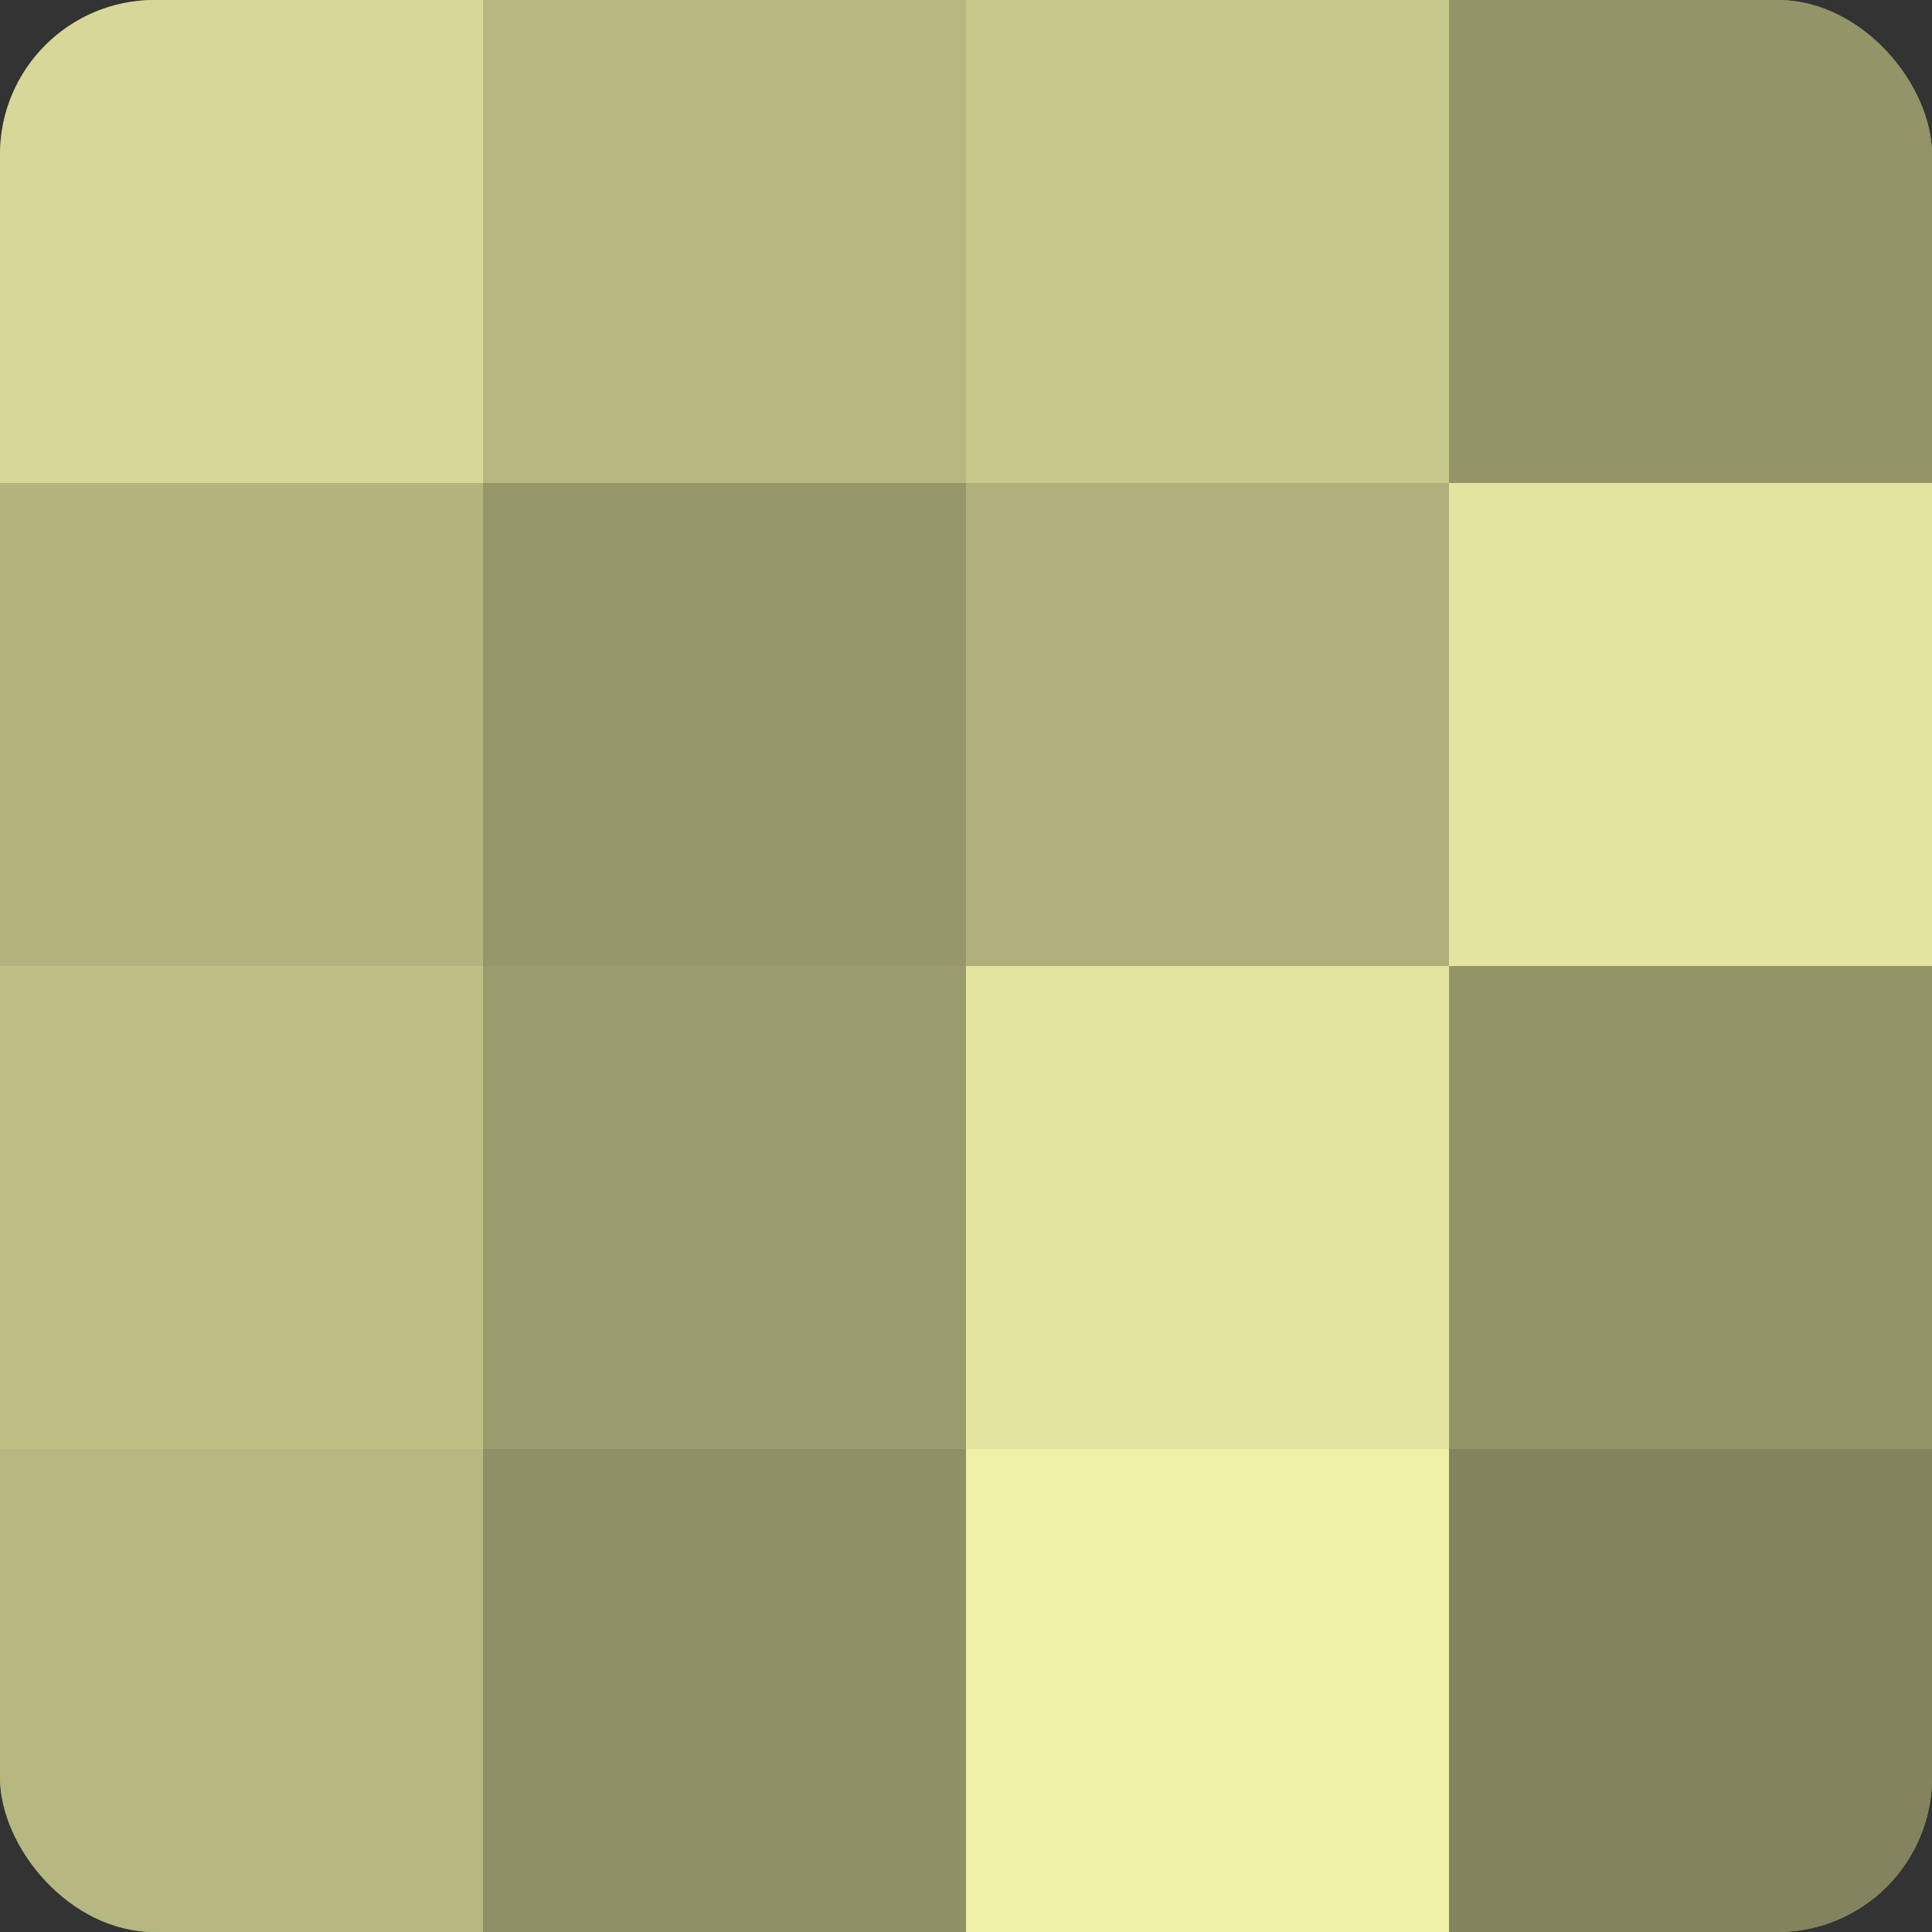 <?xml version="1.0" encoding="UTF-8"?>
<svg xmlns="http://www.w3.org/2000/svg" width="80" height="80" viewBox="0 0 100 100" preserveAspectRatio="xMidYMid meet"><rect x="0" y="0" width="100" height="100" fill="#333333" stroke="none"/><defs><clipPath id="c" width="100" height="100"><rect width="100" height="100" rx="8" ry="8"/></clipPath></defs><g clip-path="url(#c)"><rect width="100" height="100" fill="#9fa070"/><rect width="25" height="25" fill="#d7d897"/><rect y="25" width="25" height="25" fill="#b3b47e"/><rect y="50" width="25" height="25" fill="#bfc086"/><rect y="75" width="25" height="25" fill="#b7b881"/><rect x="25" width="25" height="25" fill="#b7b881"/><rect x="25" y="25" width="25" height="25" fill="#97986a"/><rect x="25" y="50" width="25" height="25" fill="#9b9c6d"/><rect x="25" y="75" width="25" height="25" fill="#8f9065"/><rect x="50" width="25" height="25" fill="#c7c88c"/><rect x="50" y="25" width="25" height="25" fill="#afb07b"/><rect x="50" y="50" width="25" height="25" fill="#e2e49f"/><rect x="50" y="75" width="25" height="25" fill="#eef0a8"/><rect x="75" width="25" height="25" fill="#939468"/><rect x="75" y="25" width="25" height="25" fill="#e2e49f"/><rect x="75" y="50" width="25" height="25" fill="#939468"/><rect x="75" y="75" width="25" height="25" fill="#83845d"/></g></svg>
